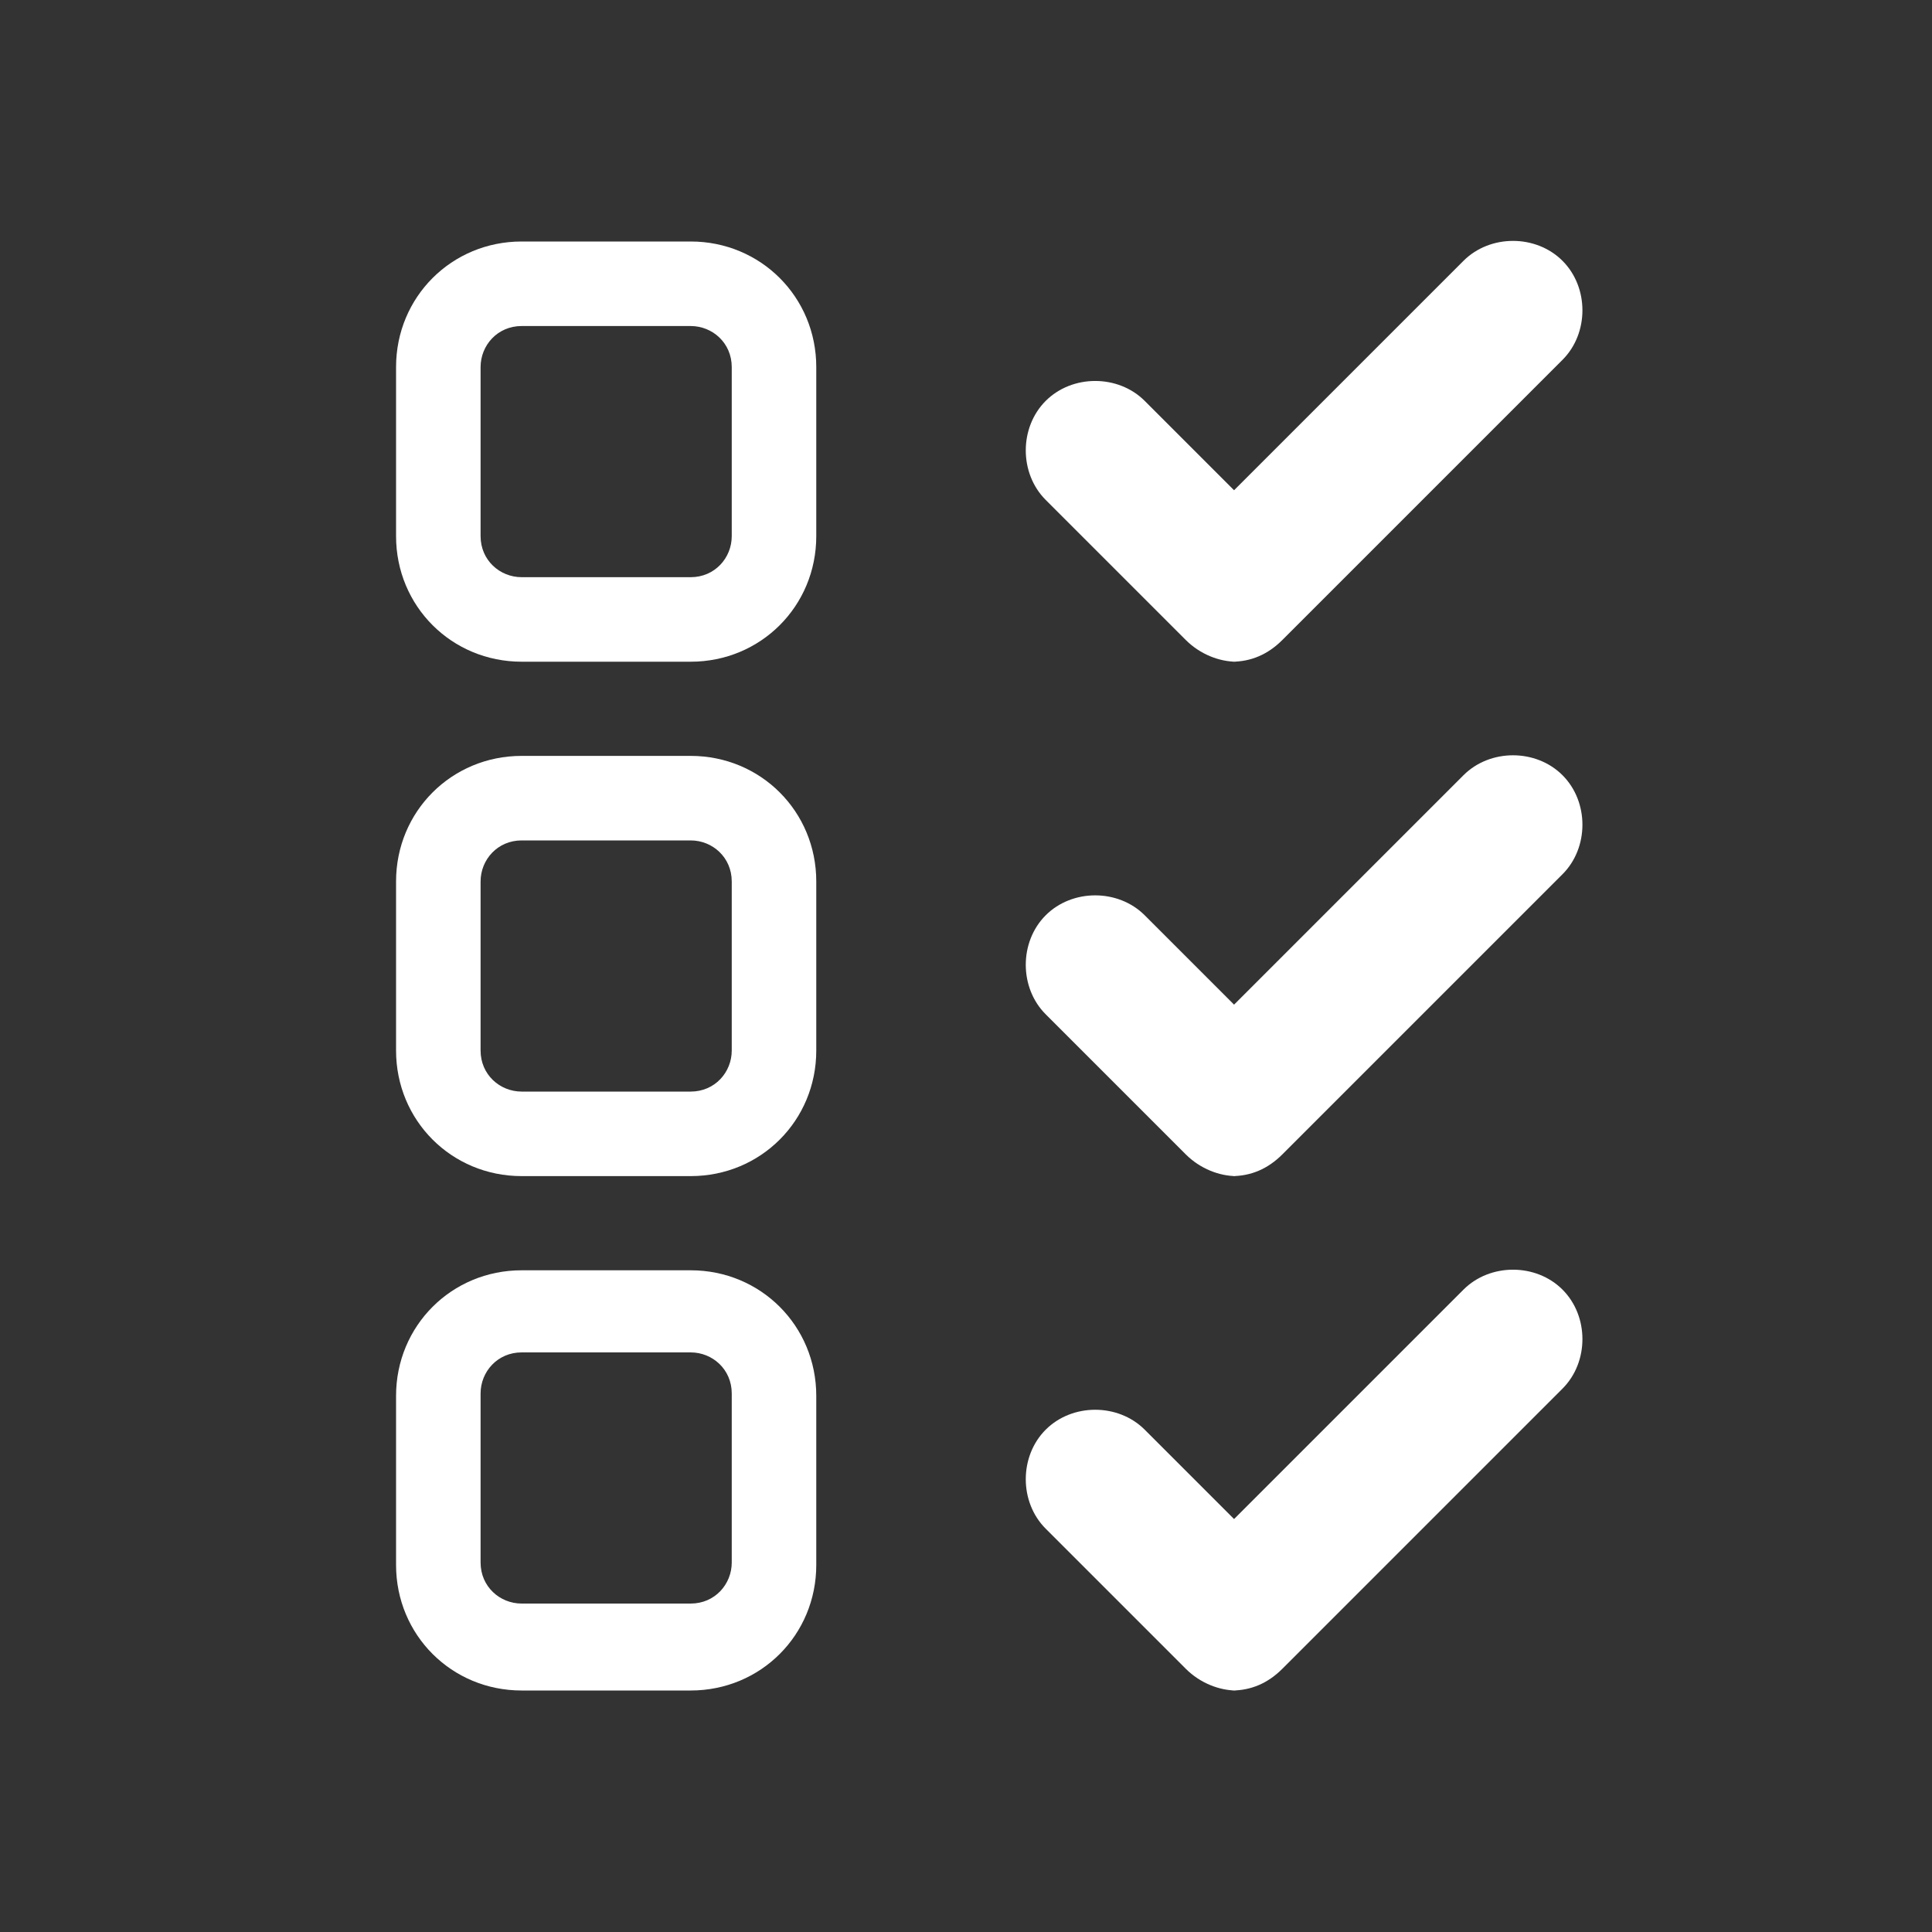 <?xml version="1.0" encoding="UTF-8"?><svg xmlns="http://www.w3.org/2000/svg" id="Layer_167ec802f185f1" version="1.1" viewBox="0 0 80 80" aria-hidden="true" style="fill:url(#CerosGradient_id1a5c73505);" width="80px" height="80px"><rect x="0" y="0" width="80" height="80" fill="#333333" stroke="none"/><defs><linearGradient class="cerosgradient" data-cerosgradient="true" id="CerosGradient_id1a5c73505" gradientUnits="userSpaceOnUse" x1="50%" y1="100%" x2="50%" y2="0%"><stop offset="0%" stop-color="#FFFFFF"/><stop offset="100%" stop-color="#FFFFFF"/></linearGradient><linearGradient/></defs>
  <!-- Generator: Adobe Illustrator 29.3.0, SVG Export Plug-In . SVG Version: 2.1.0 Build 146)  -->
  <path d="M28.6,70h-7c-2.9,0-5.2-2.3-5.2-5.2v-7c0-2.9,2.3-5.2,5.2-5.2h7c2.9,0,5.2,2.3,5.2,5.2v7c0,2.9-2.3,5.2-5.2,5.2ZM21.6,56c-1,0-1.7.8-1.7,1.7v7c0,1,.8,1.7,1.7,1.7h7c1,0,1.7-.8,1.7-1.7v-7c0-1-.8-1.7-1.7-1.7h-7Z" style="fill:url(#CerosGradient_id1a5c73505);"/>
  <path d="M28.6,48.7h-7c-2.9,0-5.2-2.3-5.2-5.2v-7c0-2.9,2.3-5.2,5.2-5.2h7c2.9,0,5.2,2.3,5.2,5.2v7c0,2.9-2.3,5.2-5.2,5.2ZM21.6,34.8c-1,0-1.7.8-1.7,1.7v7c0,1,.8,1.7,1.7,1.7h7c1,0,1.7-.8,1.7-1.7v-7c0-1-.8-1.7-1.7-1.7h-7Z" style="fill:url(#CerosGradient_id1a5c73505);"/>
  <path d="M28.6,27.4h-7c-2.9,0-5.2-2.3-5.2-5.2v-7c0-2.9,2.3-5.2,5.2-5.2h7c2.9,0,5.2,2.3,5.2,5.2v7c0,2.9-2.3,5.2-5.2,5.2ZM21.6,13.5c-1,0-1.7.8-1.7,1.7v7c0,1,.8,1.7,1.7,1.7h7c1,0,1.7-.8,1.7-1.7v-7c0-1-.8-1.7-1.7-1.7h-7Z" style="fill:url(#CerosGradient_id1a5c73505);"/>
  <path d="M51.2,27.4c-.7,0-1.5-.3-2.1-.9l-5.8-5.8c-1.1-1.1-1.1-3,0-4.1,1.1-1.1,3-1.1,4.1,0l3.7,3.7,9.5-9.5c1.1-1.1,3-1.1,4.1,0,1.1,1.1,1.1,3,0,4.1l-11.6,11.6c-.6.6-1.3.9-2.1.9Z" style="fill:url(#CerosGradient_id1a5c73505);"/>
  <path d="M51.2,48.7c-.7,0-1.5-.3-2.1-.9l-5.8-5.8c-1.1-1.1-1.1-3,0-4.1,1.1-1.1,3-1.1,4.1,0l3.7,3.7,9.5-9.5c1.1-1.1,3-1.1,4.1,0,1.1,1.1,1.1,3,0,4.1l-11.6,11.6c-.6.6-1.3.9-2.1.9Z" style="fill:url(#CerosGradient_id1a5c73505);"/>
  <path d="M51.2,70c-.7,0-1.5-.3-2.1-.9l-5.8-5.8c-1.1-1.1-1.1-3,0-4.1,1.1-1.1,3-1.1,4.1,0l3.7,3.7,9.5-9.5c1.1-1.1,3-1.1,4.1,0,1.1,1.1,1.1,3,0,4.1l-11.6,11.6c-.6.6-1.3.9-2.1.9Z" style="fill:url(#CerosGradient_id1a5c73505);"/>
</svg>